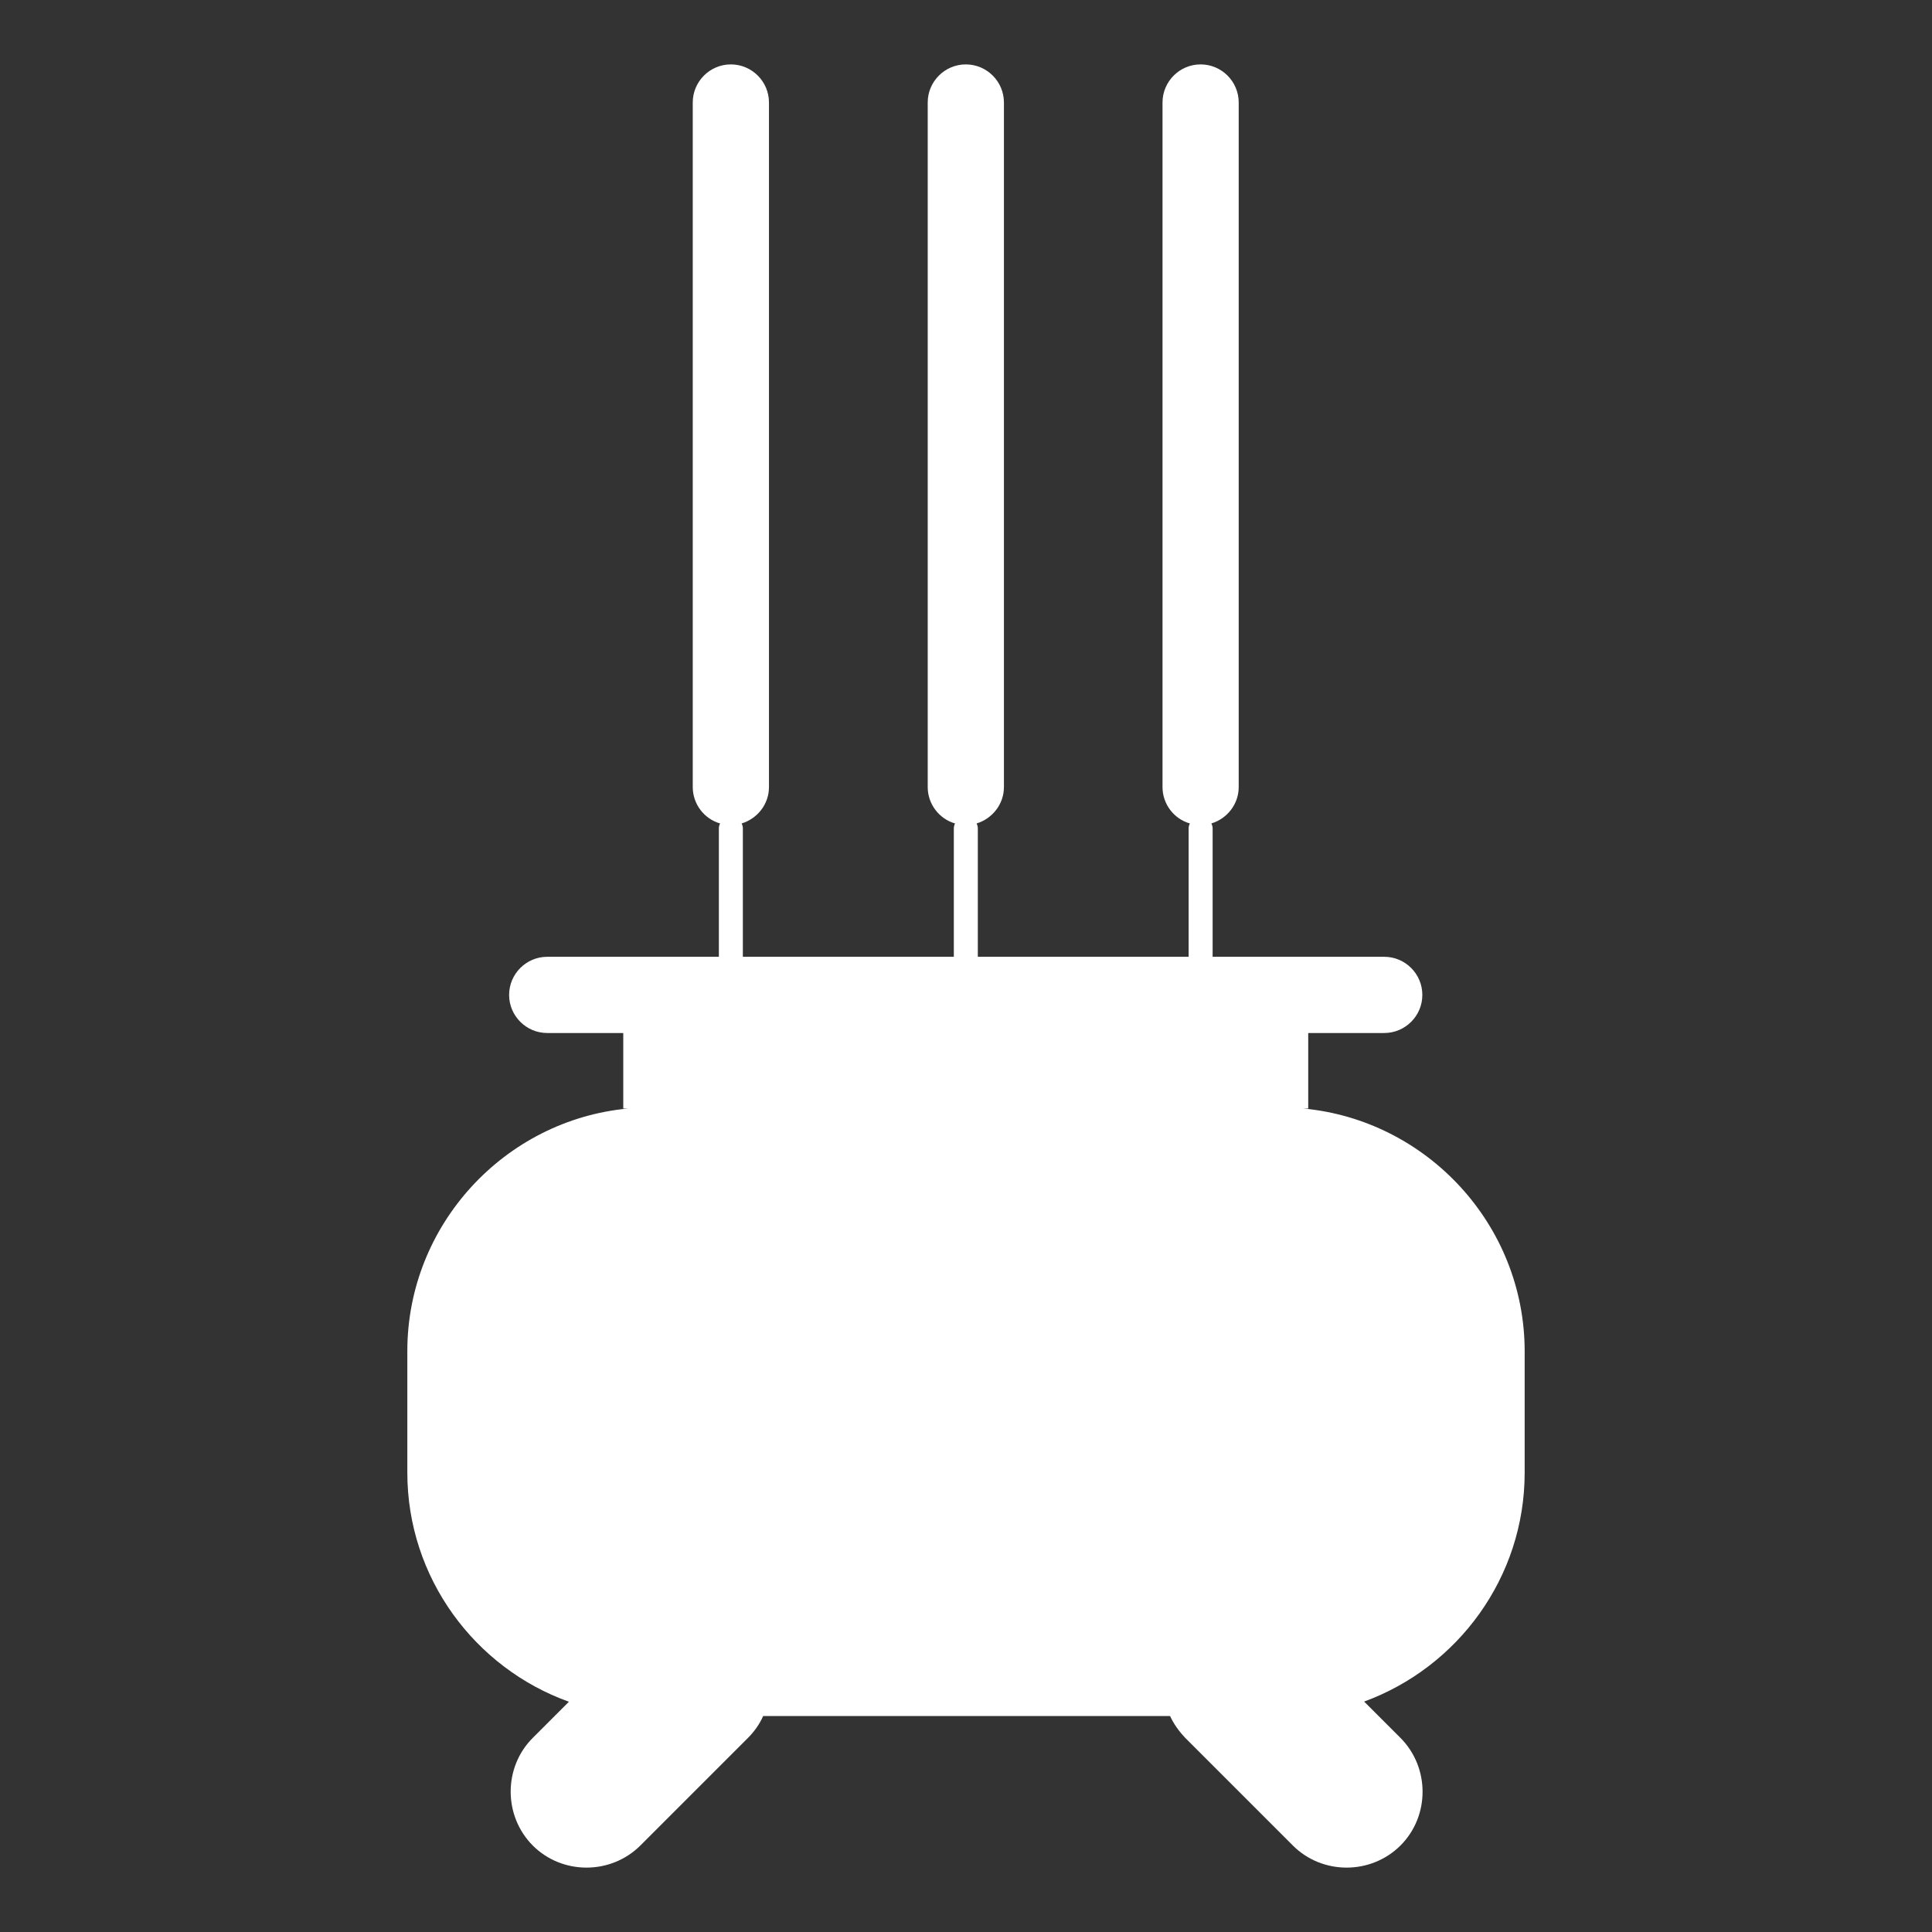 <svg xmlns="http://www.w3.org/2000/svg" xmlns:xlink="http://www.w3.org/1999/xlink" fill="none" version="1.1" width="60" height="60" viewBox="0 0 60 60"><rect x="0" y="0" width="60" height="60" fill="#333333" stroke="none"/><g><g><path d="M40.48,34.426L40.628,34.426L40.628,32.081L42.989,32.081C43.641,32.081,44.172,31.55,44.172,30.898C44.172,30.246,43.641,29.714,42.989,29.714L37.659,29.714L37.659,25.721C37.659,25.672,37.642,25.617,37.62,25.573C38.108,25.425,38.469,24.976,38.469,24.444L38.469,3.183C38.469,2.531,37.938,2,37.286,2C36.634,2,36.103,2.531,36.103,3.183L36.103,24.444C36.103,24.976,36.464,25.436,36.952,25.573C36.93,25.617,36.914,25.672,36.914,25.721L36.914,29.714L30.367,29.714L30.367,25.721C30.367,25.672,30.351,25.617,30.329,25.573C30.816,25.425,31.178,24.976,31.178,24.444L31.178,3.183C31.178,2.531,30.646,2,29.994,2C29.343,2,28.811,2.531,28.811,3.183L28.811,24.444C28.811,24.976,29.173,25.436,29.66,25.573C29.638,25.617,29.622,25.672,29.622,25.721L29.622,29.714L23.07,29.714L23.07,25.721C23.07,25.672,23.054,25.617,23.032,25.573C23.519,25.425,23.881,24.976,23.881,24.444L23.881,3.183C23.881,2.531,23.349,2,22.697,2C22.046,2,21.514,2.531,21.514,3.183L21.514,24.444C21.514,24.976,21.876,25.436,22.363,25.573C22.341,25.617,22.325,25.672,22.325,25.721L22.325,29.714L16.995,29.714C16.343,29.714,15.811,30.246,15.811,30.898C15.811,31.55,16.343,32.081,16.995,32.081L19.356,32.081L19.356,34.426L19.504,34.426C15.68,34.782,12.65,38.036,12.65,41.958L12.65,45.733C12.65,49.003,14.749,51.803,17.668,52.849L16.545,53.972C15.631,54.887,15.631,56.394,16.545,57.314C17.46,58.229,18.967,58.229,19.887,57.314L23.229,53.972C23.426,53.775,23.59,53.545,23.7,53.293L36.338,53.293C36.448,53.534,36.612,53.764,36.809,53.972L40.151,57.314C41.066,58.229,42.573,58.229,43.493,57.314C44.408,56.399,44.408,54.892,43.493,53.972L42.364,52.844C45.268,51.781,47.35,48.992,47.35,45.733L47.35,41.958C47.344,38.036,44.315,34.787,40.48,34.426Z" fill="#FFFFFF" fill-opacity="1" style="mix-blend-mode:passthrough"/></g></g></svg>